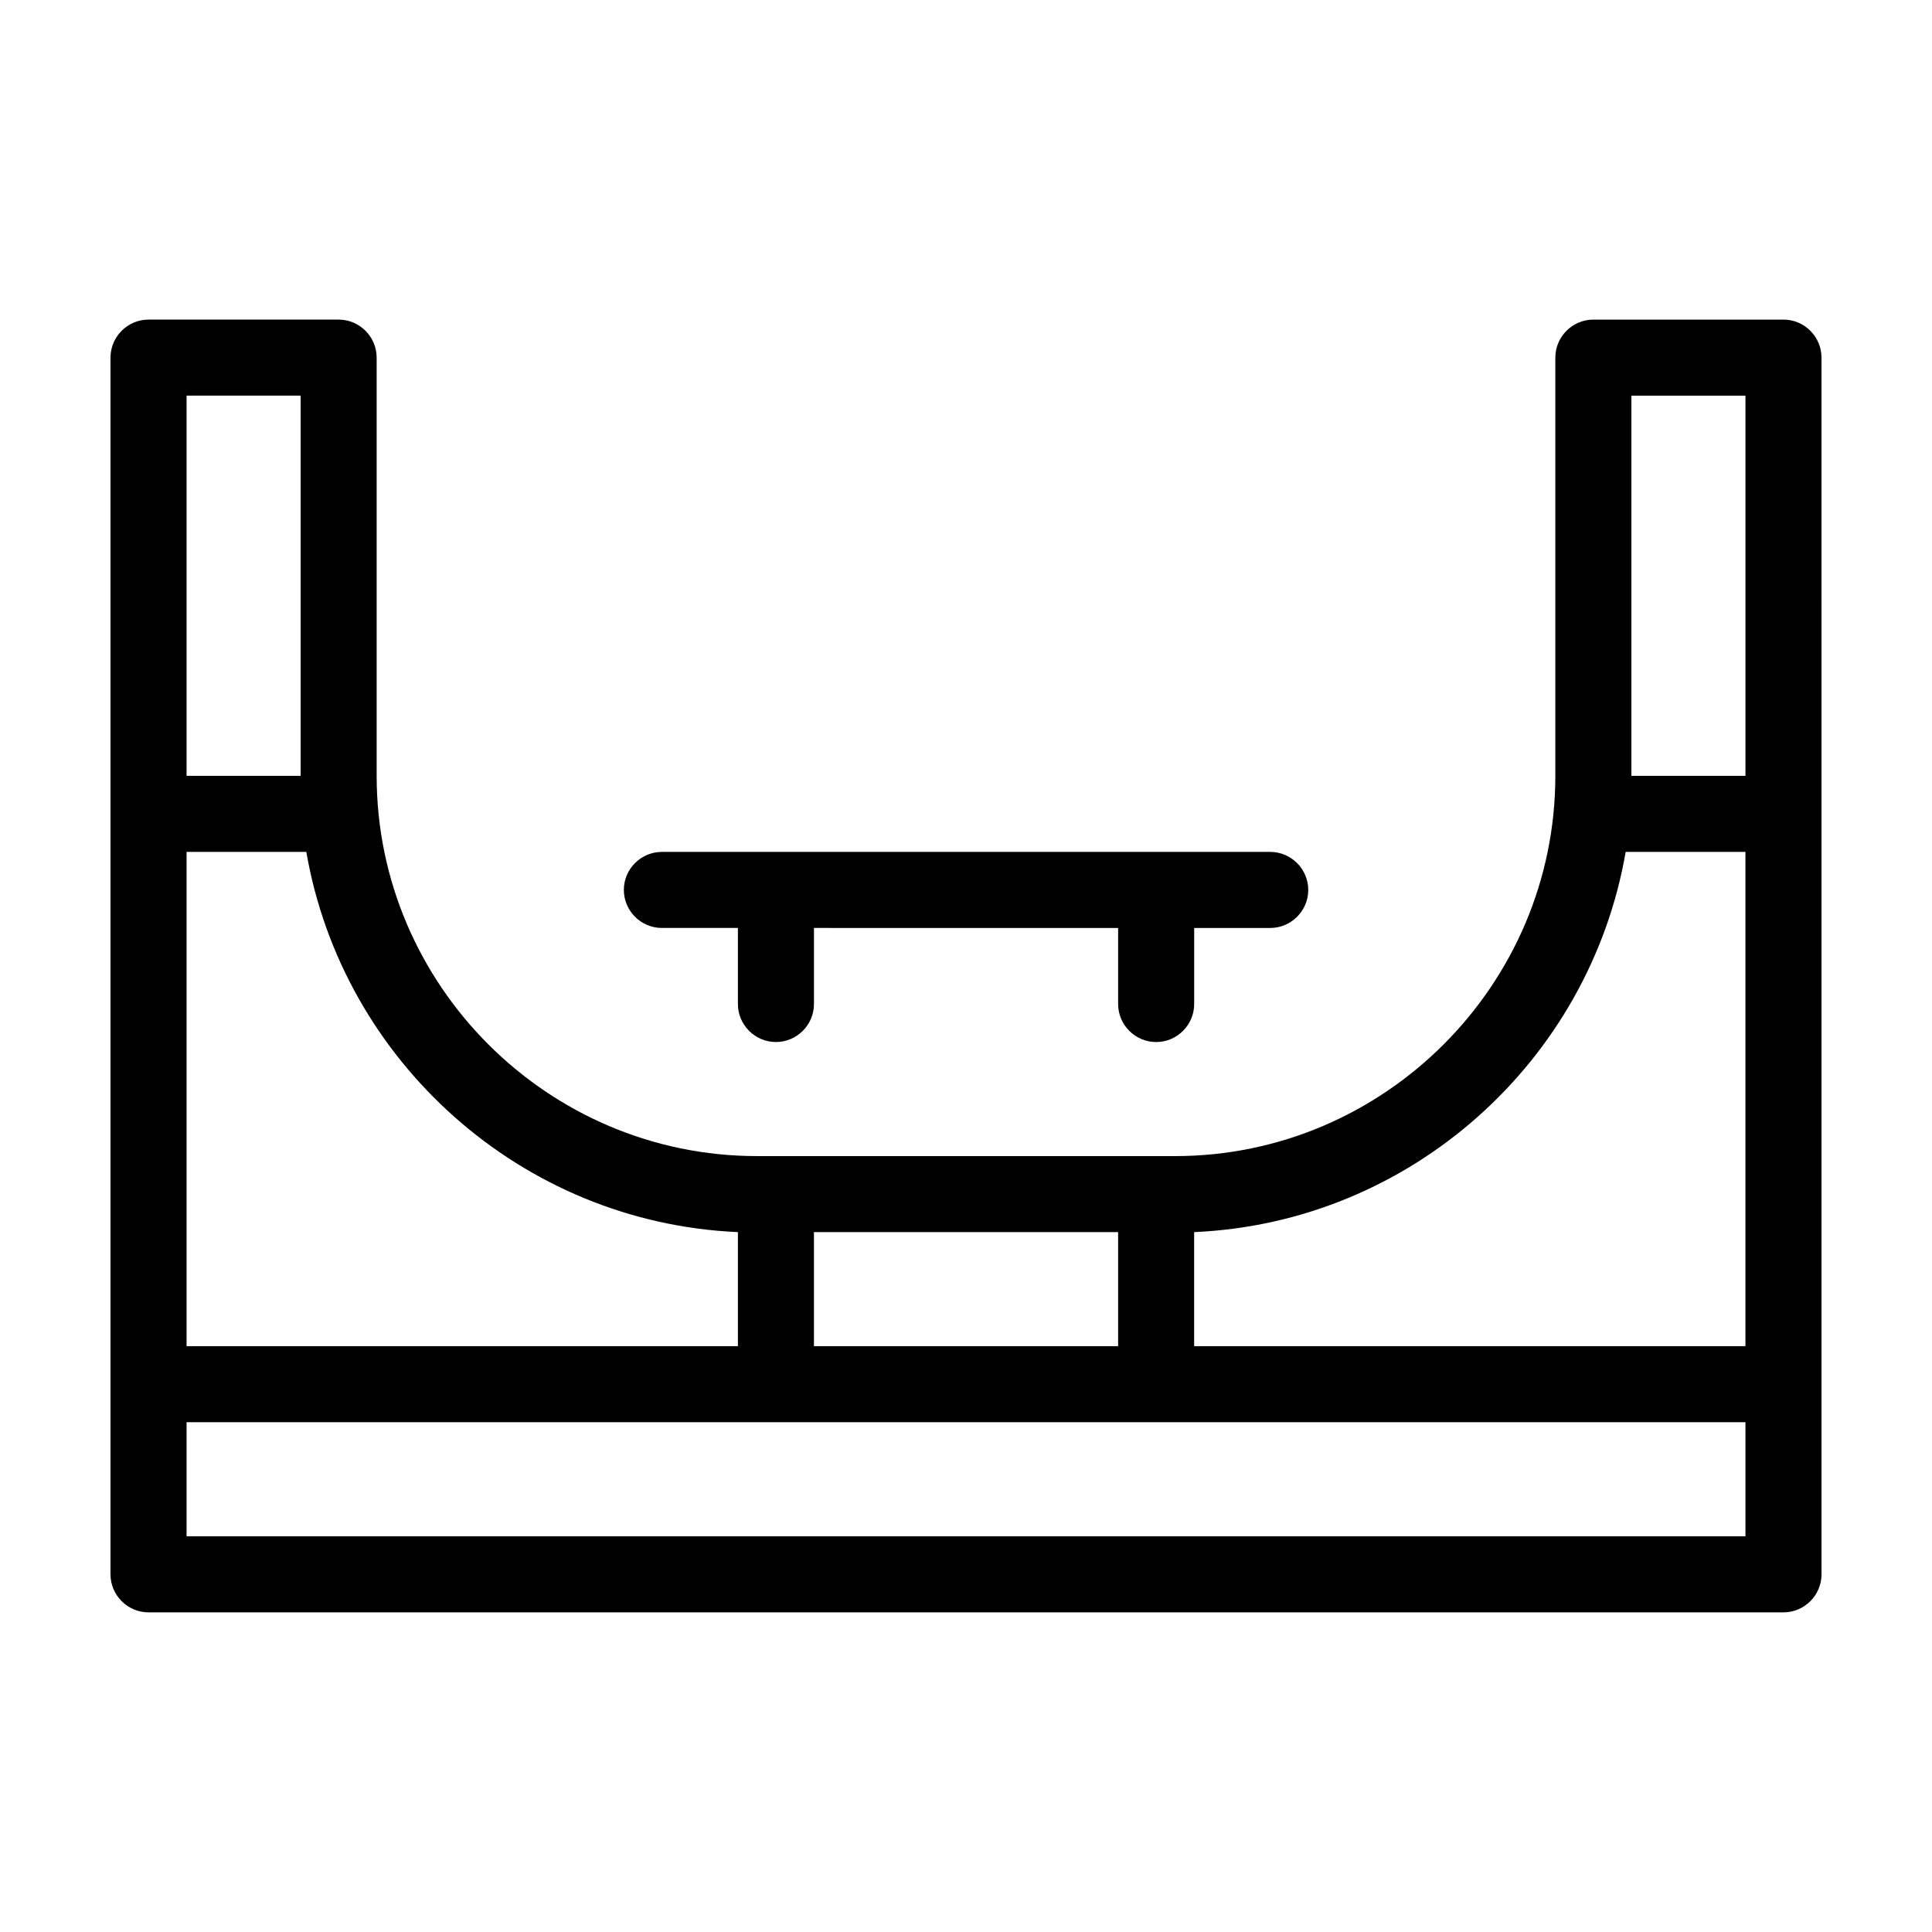 <?xml version="1.0" encoding="UTF-8"?>
<!-- Uploaded to: SVG Repo, www.svgrepo.com, Generator: SVG Repo Mixer Tools -->
<svg fill="#000000" width="800px" height="800px" version="1.1" viewBox="144 144 512 512" xmlns="http://www.w3.org/2000/svg">
 <path d="m616.64 228.7h-50.383c-5.543 0-10.078 4.535-10.078 10.078v110.84c0 55.418-45.344 100.76-100.76 100.76l-110.84-0.004c-55.418 0-100.76-45.344-100.76-100.76v-110.84c0-5.543-4.535-10.078-10.078-10.078h-50.379c-5.543 0-10.078 4.535-10.078 10.078v322.44c0 5.543 4.535 10.078 10.078 10.078h433.28c5.543 0 10.078-4.535 10.078-10.078l-0.004-322.44c0-5.543-4.531-10.078-10.074-10.078zm-40.305 20.152h30.23v100.76h-30.23zm-1.512 120.91h31.738v130.99h-146.1v-30.23c57.434-2.519 104.79-45.344 114.36-100.76zm-215.12 130.99v-30.23h80.609v30.23zm-20.152-30.23v30.23h-146.11v-130.99h31.738c9.574 55.418 56.93 98.242 114.37 100.76zm-115.88-221.68v100.76h-30.227v-100.76zm-30.227 302.29v-30.23h413.12v30.23zm115.88-171.29c0-5.543 4.535-10.078 10.078-10.078h161.22c5.543 0 10.078 4.535 10.078 10.078 0 5.543-4.535 10.078-10.078 10.078h-20.152v20.152c0 5.543-4.535 10.078-10.078 10.078-5.543 0-10.078-4.535-10.078-10.078v-20.152l-80.605-0.004v20.152c0 5.543-4.535 10.078-10.078 10.078-5.543 0-10.078-4.535-10.078-10.078v-20.152h-20.152c-5.539 0-10.074-4.535-10.074-10.074z"/>
</svg>